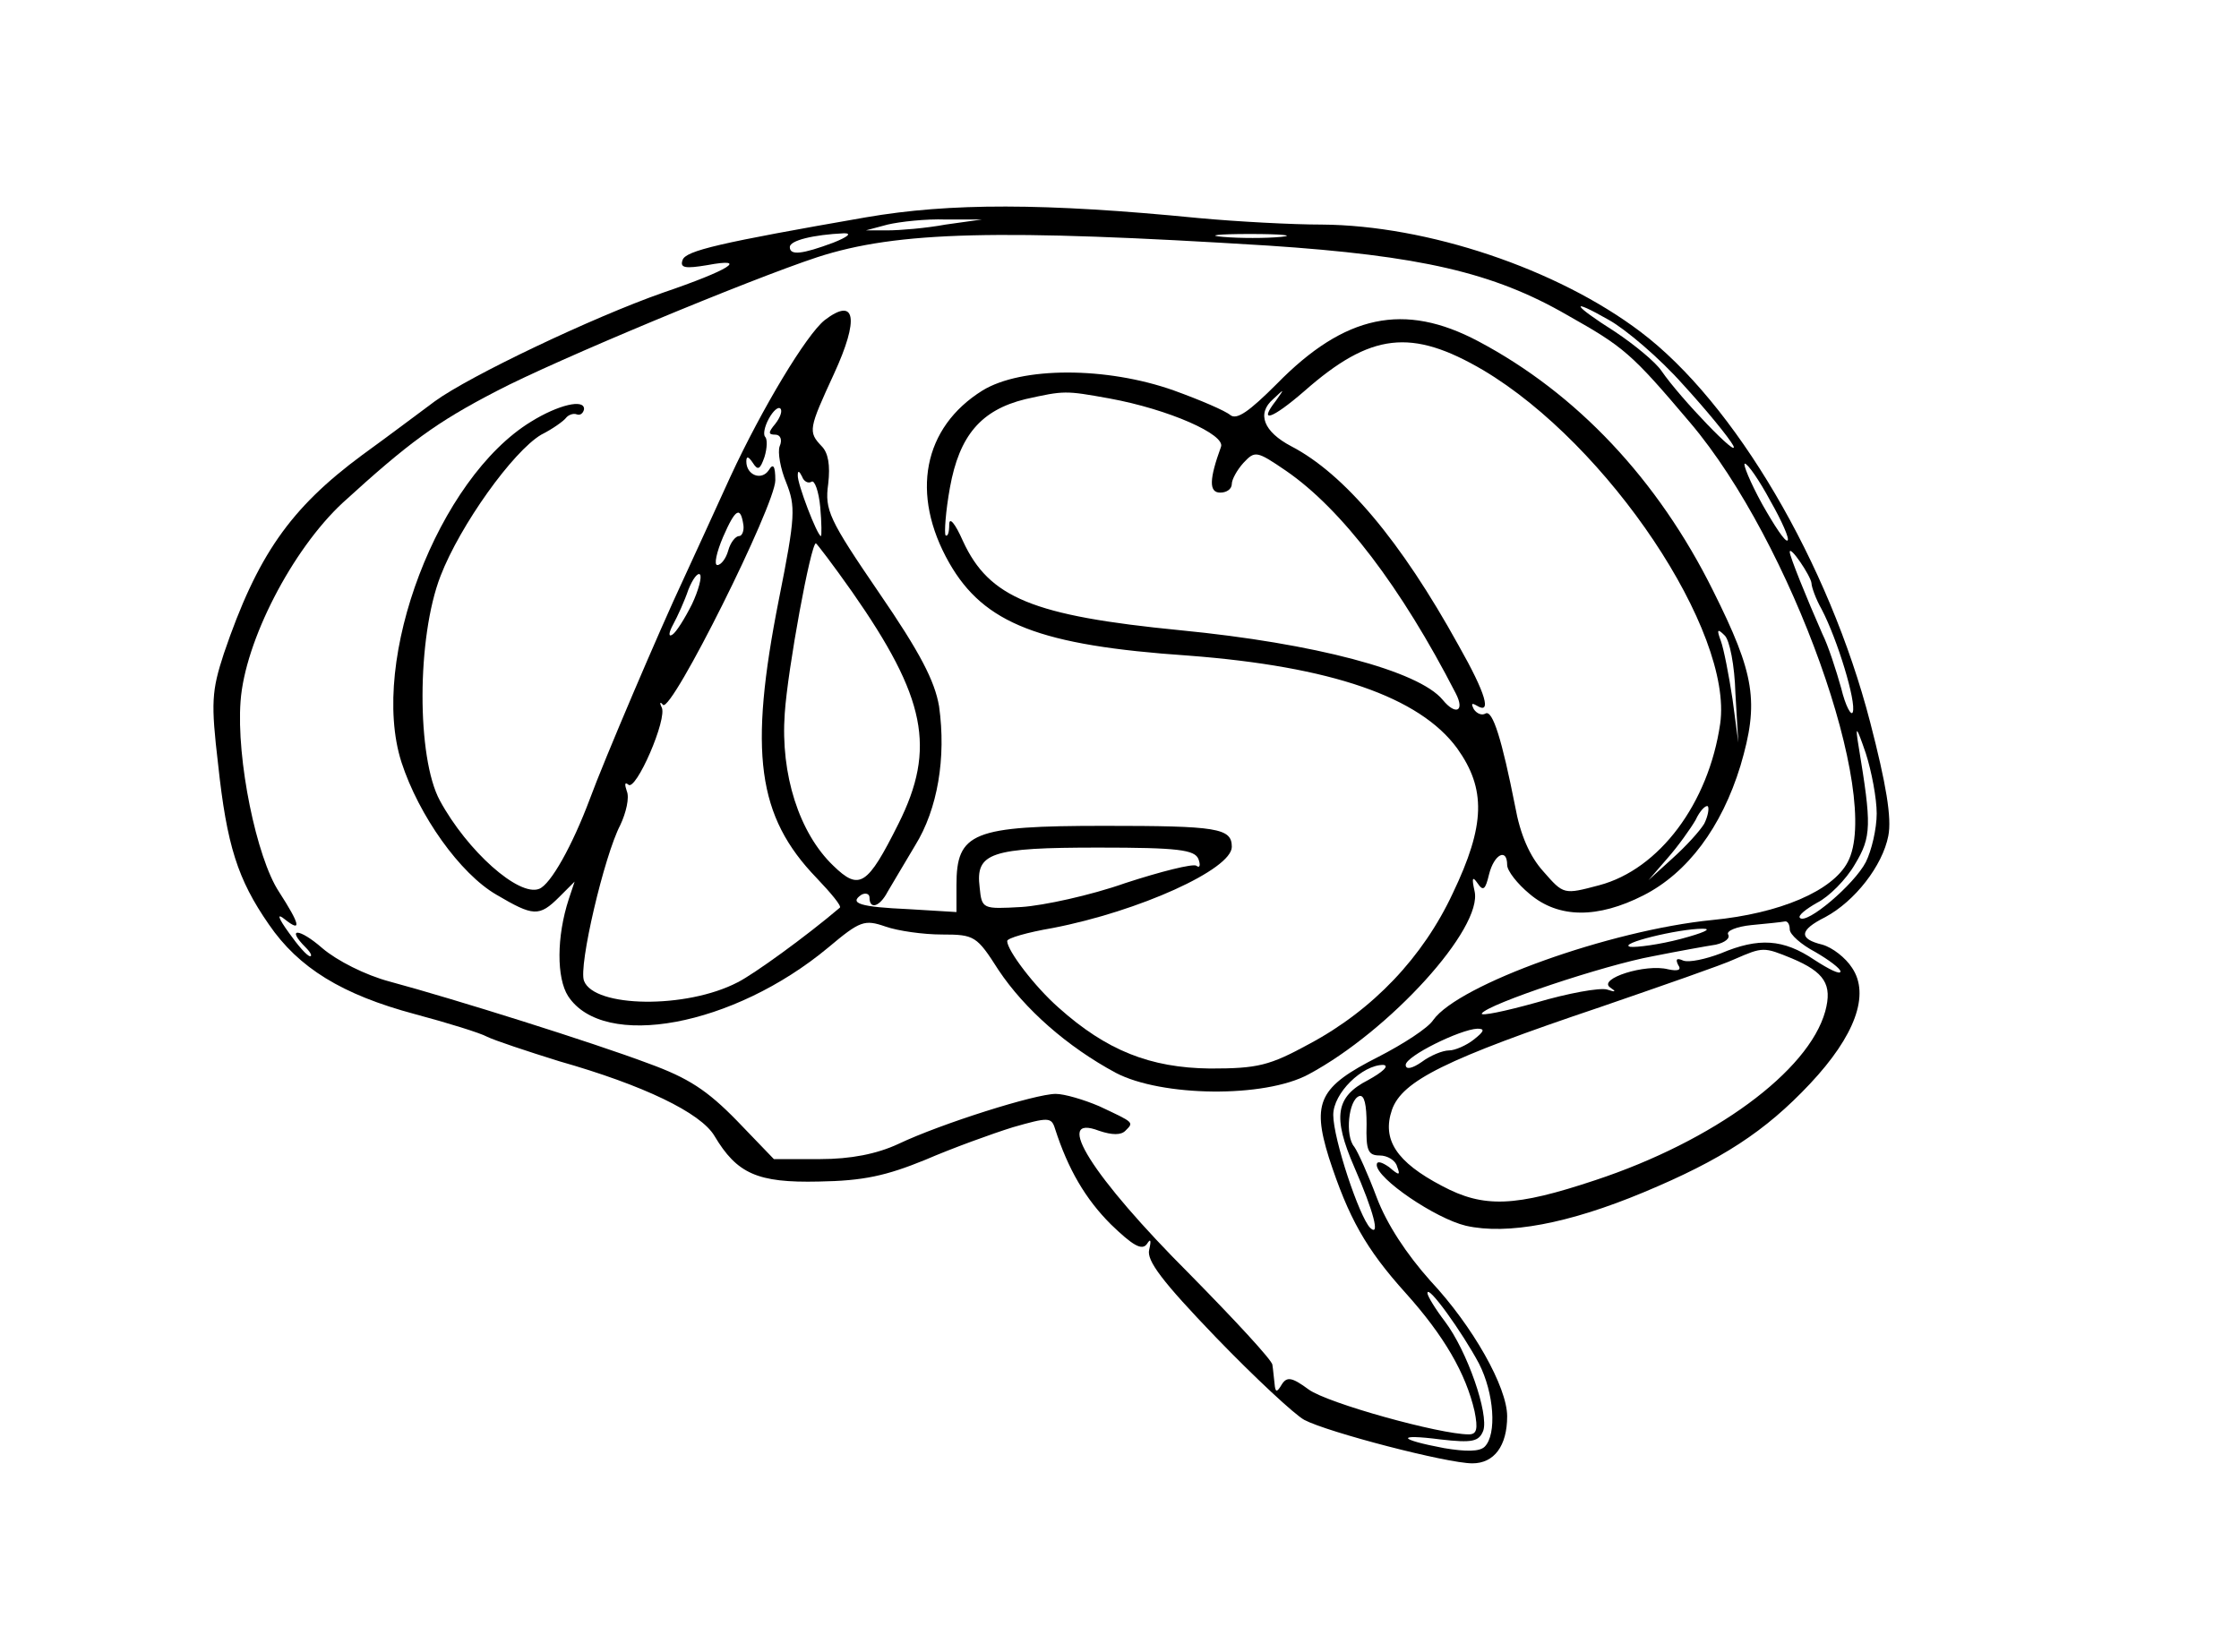 <?xml version="1.0" standalone="no"?>
<!DOCTYPE svg PUBLIC "-//W3C//DTD SVG 20010904//EN"
 "http://www.w3.org/TR/2001/REC-SVG-20010904/DTD/svg10.dtd">
<svg version="1.0" xmlns="http://www.w3.org/2000/svg"
 width="309pt" height="228pt" viewBox="0 0 309 228"
 preserveAspectRatio="xMidYMid meet">
<g transform="translate(0,228) scale(0.1,-0.1)"
fill="#000000" stroke="none">
<path d="M1195 1980 c-201 -35 -249 -46 -253 -59 -4 -11 4 -12 34 -7 59 11 30
-7 -61 -38 -97 -34 -267 -115 -315 -150 -19 -14 -64 -48 -100 -74 -100 -74
-145 -139 -191 -274 -17 -52 -18 -68 -8 -153 12 -112 27 -159 70 -221 41 -60
101 -97 202 -124 45 -12 90 -26 99 -31 10 -5 55 -20 100 -34 116 -33 195 -71
214 -103 31 -52 59 -65 144 -63 62 1 93 8 147 30 37 16 92 36 121 45 49 14 53
14 58 -2 18 -56 42 -97 77 -132 30 -29 43 -37 50 -27 5 8 6 5 3 -8 -4 -15 18
-44 92 -121 54 -56 109 -107 122 -114 32 -17 197 -60 232 -60 30 0 48 24 48
65 0 40 -47 124 -106 187 -33 37 -60 78 -74 115 -12 32 -26 63 -31 70 -13 15
-8 65 7 70 7 2 10 -12 10 -39 -1 -36 2 -43 18 -43 11 0 22 -7 24 -15 5 -13 3
-13 -11 -1 -10 7 -17 9 -17 3 0 -19 81 -74 123 -84 57 -13 142 3 245 46 108
45 168 84 230 150 62 66 83 123 58 160 -9 14 -27 28 -41 32 -33 8 -32 20 4 38
41 22 79 71 87 112 5 25 -3 72 -25 157 -57 220 -187 441 -317 539 -115 87
-294 147 -440 148 -40 0 -116 4 -170 9 -213 21 -343 21 -459 1z m110 -10 c-27
-5 -63 -8 -80 -8 l-30 0 30 8 c17 4 53 8 80 7 l50 0 -50 -7z m-155 -25 c-43
-16 -60 -18 -60 -6 0 9 32 17 75 19 11 0 5 -5 -15 -13z m600 -4 c210 -14 311
-37 413 -96 78 -44 88 -52 170 -149 139 -164 265 -516 217 -606 -21 -40 -94
-71 -187 -80 -141 -14 -350 -89 -385 -138 -7 -11 -41 -33 -76 -51 -81 -41 -92
-62 -68 -139 27 -83 51 -126 106 -187 53 -59 83 -111 95 -163 5 -25 3 -32 -8
-32 -40 0 -195 43 -221 62 -23 17 -30 18 -37 7 -7 -12 -9 -11 -10 1 -1 8 -2
20 -3 26 0 6 -52 62 -114 125 -135 135 -190 223 -125 198 18 -6 30 -6 36 0 12
12 13 11 -36 34 -21 9 -48 17 -60 17 -28 0 -158 -41 -217 -69 -30 -14 -66 -21
-108 -21 l-64 0 -51 53 c-41 42 -67 59 -122 79 -77 29 -268 89 -357 113 -34 9
-73 29 -93 46 -32 28 -51 29 -23 1 7 -7 9 -12 6 -12 -4 0 -17 15 -29 32 -16
22 -17 28 -6 19 24 -19 21 -7 -8 38 -31 47 -59 183 -53 263 6 83 71 209 141
274 91 83 129 111 212 154 82 43 349 154 443 185 111 36 251 39 622 16z m18
12 c-21 -2 -57 -2 -80 0 -24 2 -7 4 37 4 44 0 63 -2 43 -4z m554 -203 c33 -36
64 -74 70 -85 10 -21 -73 65 -99 103 -8 12 -37 36 -64 54 -60 38 -64 48 -8 16
23 -13 69 -52 101 -88z m121 -161 c16 -28 27 -53 24 -55 -3 -3 -18 20 -35 50
-17 31 -27 56 -24 56 4 0 20 -23 35 -51z m57 -114 c0 -5 6 -22 14 -36 22 -42
48 -128 43 -142 -2 -6 -10 8 -16 33 -7 25 -18 59 -26 75 -22 50 -45 107 -45
113 0 10 29 -33 30 -43z m90 -318 c0 -21 -7 -51 -15 -67 -16 -31 -82 -87 -91
-77 -3 3 8 12 24 21 16 8 40 32 52 53 23 38 23 54 5 163 -5 30 -3 28 10 -10 8
-25 15 -62 15 -83z m-120 -160 c0 -7 16 -21 35 -31 19 -11 35 -23 35 -27 0 -5
-16 3 -36 16 -43 29 -77 31 -129 9 -21 -8 -44 -13 -52 -10 -9 4 -11 2 -7 -6 5
-7 0 -9 -14 -6 -31 8 -97 -13 -80 -25 9 -6 8 -7 -4 -3 -10 3 -54 -5 -98 -18
-43 -12 -77 -19 -75 -15 8 13 170 67 236 79 35 7 74 14 87 16 13 3 20 9 17 14
-3 5 12 11 32 13 21 2 41 4 46 5 4 1 7 -4 7 -11z m-150 -13 c-30 -8 -62 -12
-70 -11 -19 4 66 25 100 25 14 0 0 -6 -30 -14z m153 -27 c45 -19 56 -36 46
-73 -23 -83 -154 -179 -317 -233 -111 -37 -154 -39 -212 -8 -63 33 -83 64 -69
105 14 40 74 70 288 142 84 29 168 58 185 66 39 17 40 17 79 1z m-439 -112
c-10 -8 -26 -15 -34 -15 -9 0 -26 -7 -38 -16 -13 -9 -22 -11 -22 -4 0 12 75
49 99 50 11 0 9 -4 -5 -15z m-146 -56 c-45 -23 -49 -51 -19 -120 27 -62 36
-97 22 -84 -15 15 -51 123 -51 156 0 30 40 69 69 69 9 -1 -1 -10 -21 -21z
m153 -391 c21 -41 25 -98 8 -115 -7 -7 -26 -7 -56 -2 -64 12 -67 20 -5 12 44
-5 53 -3 59 12 8 23 -22 110 -53 151 -13 17 -24 35 -24 39 0 13 48 -54 71 -97z"/>
<path d="M1138 1838 c-25 -20 -86 -121 -130 -216 -22 -48 -51 -112 -65 -142
-32 -68 -110 -251 -129 -303 -24 -64 -54 -118 -70 -124 -28 -11 -99 52 -137
122 -32 59 -32 225 1 310 27 70 100 172 139 195 16 8 31 19 34 23 3 4 10 7 15
5 5 -2 9 2 10 7 1 15 -36 6 -73 -17 -128 -78 -224 -329 -179 -470 24 -74 81
-154 131 -183 51 -30 59 -31 87 -3 l21 21 -8 -24 c-17 -52 -17 -109 -1 -134
49 -75 228 -42 359 67 44 37 50 39 79 29 17 -6 52 -11 78 -11 45 0 48 -2 78
-49 36 -54 95 -106 162 -142 63 -33 205 -35 266 -2 112 60 241 202 229 253 -4
18 -3 21 4 11 8 -12 11 -9 16 12 7 28 25 37 25 13 0 -8 14 -26 31 -40 40 -34
94 -34 157 -2 61 31 108 94 134 179 26 88 20 126 -38 242 -76 153 -188 272
-324 344 -102 54 -184 37 -278 -59 -38 -38 -55 -50 -64 -43 -7 6 -42 21 -78
34 -93 33 -210 33 -264 0 -82 -51 -100 -143 -46 -238 48 -84 125 -114 330
-128 197 -15 319 -57 371 -128 40 -56 39 -106 -6 -200 -41 -88 -110 -161 -198
-208 -55 -30 -71 -34 -137 -34 -83 1 -143 25 -209 84 -33 29 -71 79 -71 92 0
4 28 12 63 18 119 23 247 81 247 112 0 26 -20 29 -176 29 -182 0 -204 -9 -204
-82 l0 -37 -66 4 c-67 3 -83 8 -65 20 6 3 11 1 11 -4 0 -17 14 -13 25 8 6 10
23 39 38 64 31 50 43 121 33 192 -6 35 -26 74 -83 157 -69 101 -75 114 -70
150 3 26 0 43 -9 52 -19 20 -18 24 17 100 35 76 30 107 -13 74z m909 -69 c173
-103 345 -361 327 -488 -16 -110 -84 -201 -167 -223 -49 -13 -49 -13 -77 19
-19 21 -32 51 -39 90 -18 91 -31 134 -41 128 -5 -3 -12 0 -16 6 -4 8 -3 9 4 5
21 -13 13 16 -25 83 -80 145 -158 237 -231 275 -38 20 -48 45 -25 65 16 15 16
15 4 -2 -25 -32 -6 -26 39 13 92 81 148 87 247 29z m-516 -39 c82 -15 161 -50
154 -67 -16 -44 -17 -63 -1 -63 9 0 16 5 16 12 0 6 7 19 16 29 16 17 18 17 59
-11 77 -53 159 -161 234 -307 13 -25 0 -31 -18 -9 -33 40 -177 78 -362 96
-204 20 -264 45 -300 123 -11 25 -19 34 -19 23 0 -11 -2 -17 -5 -15 -2 3 0 33
6 66 13 72 43 107 104 122 54 12 55 12 116 1z m-461 -35 c-10 -12 -10 -15 0
-15 7 0 10 -7 6 -16 -3 -8 1 -31 9 -50 13 -33 13 -46 -10 -161 -42 -212 -30
-300 52 -385 20 -21 35 -39 32 -41 -47 -40 -119 -92 -141 -103 -71 -37 -198
-35 -212 2 -8 20 28 173 50 215 8 17 13 38 9 47 -3 9 -3 13 2 9 10 -11 55 92
46 107 -3 6 -2 8 2 3 12 -11 155 276 155 310 0 20 -3 24 -9 14 -10 -15 -31 -7
-31 12 0 8 3 7 9 -2 7 -11 10 -9 16 8 4 13 4 25 1 28 -3 3 -1 14 5 25 6 11 13
17 16 14 3 -3 0 -12 -7 -21z m50 -80 c4 3 10 -13 12 -35 2 -22 2 -40 1 -40 -5
0 -33 73 -32 84 0 7 2 6 6 -2 2 -6 8 -10 13 -7z m-94 -60 c1 -8 -2 -15 -6 -15
-5 0 -12 -9 -15 -20 -3 -11 -10 -20 -15 -20 -5 0 -1 18 8 39 17 39 24 43 28
16z m150 -92 c102 -146 116 -216 64 -320 -43 -86 -54 -93 -90 -58 -47 45 -73
126 -67 210 4 61 36 235 43 235 1 0 24 -30 50 -67z m-221 -17 c-10 -20 -22
-39 -27 -42 -6 -4 -5 3 1 14 6 11 16 33 21 48 6 15 13 24 16 21 3 -3 -2 -22
-11 -41z m1440 -123 l4 -68 -8 60 c-5 33 -12 69 -16 80 -6 16 -5 18 5 8 7 -6
14 -42 15 -80z m-43 -180 c-6 -10 -25 -31 -44 -48 l-33 -30 26 30 c15 17 32
41 39 53 6 13 14 21 17 19 2 -3 0 -14 -5 -24z m-698 -49 c3 -8 2 -13 -3 -9 -5
3 -49 -8 -98 -24 -48 -17 -113 -31 -143 -33 -54 -3 -55 -3 -58 27 -6 48 15 55
164 55 110 0 133 -3 138 -16z"/>
</g>
</svg>
